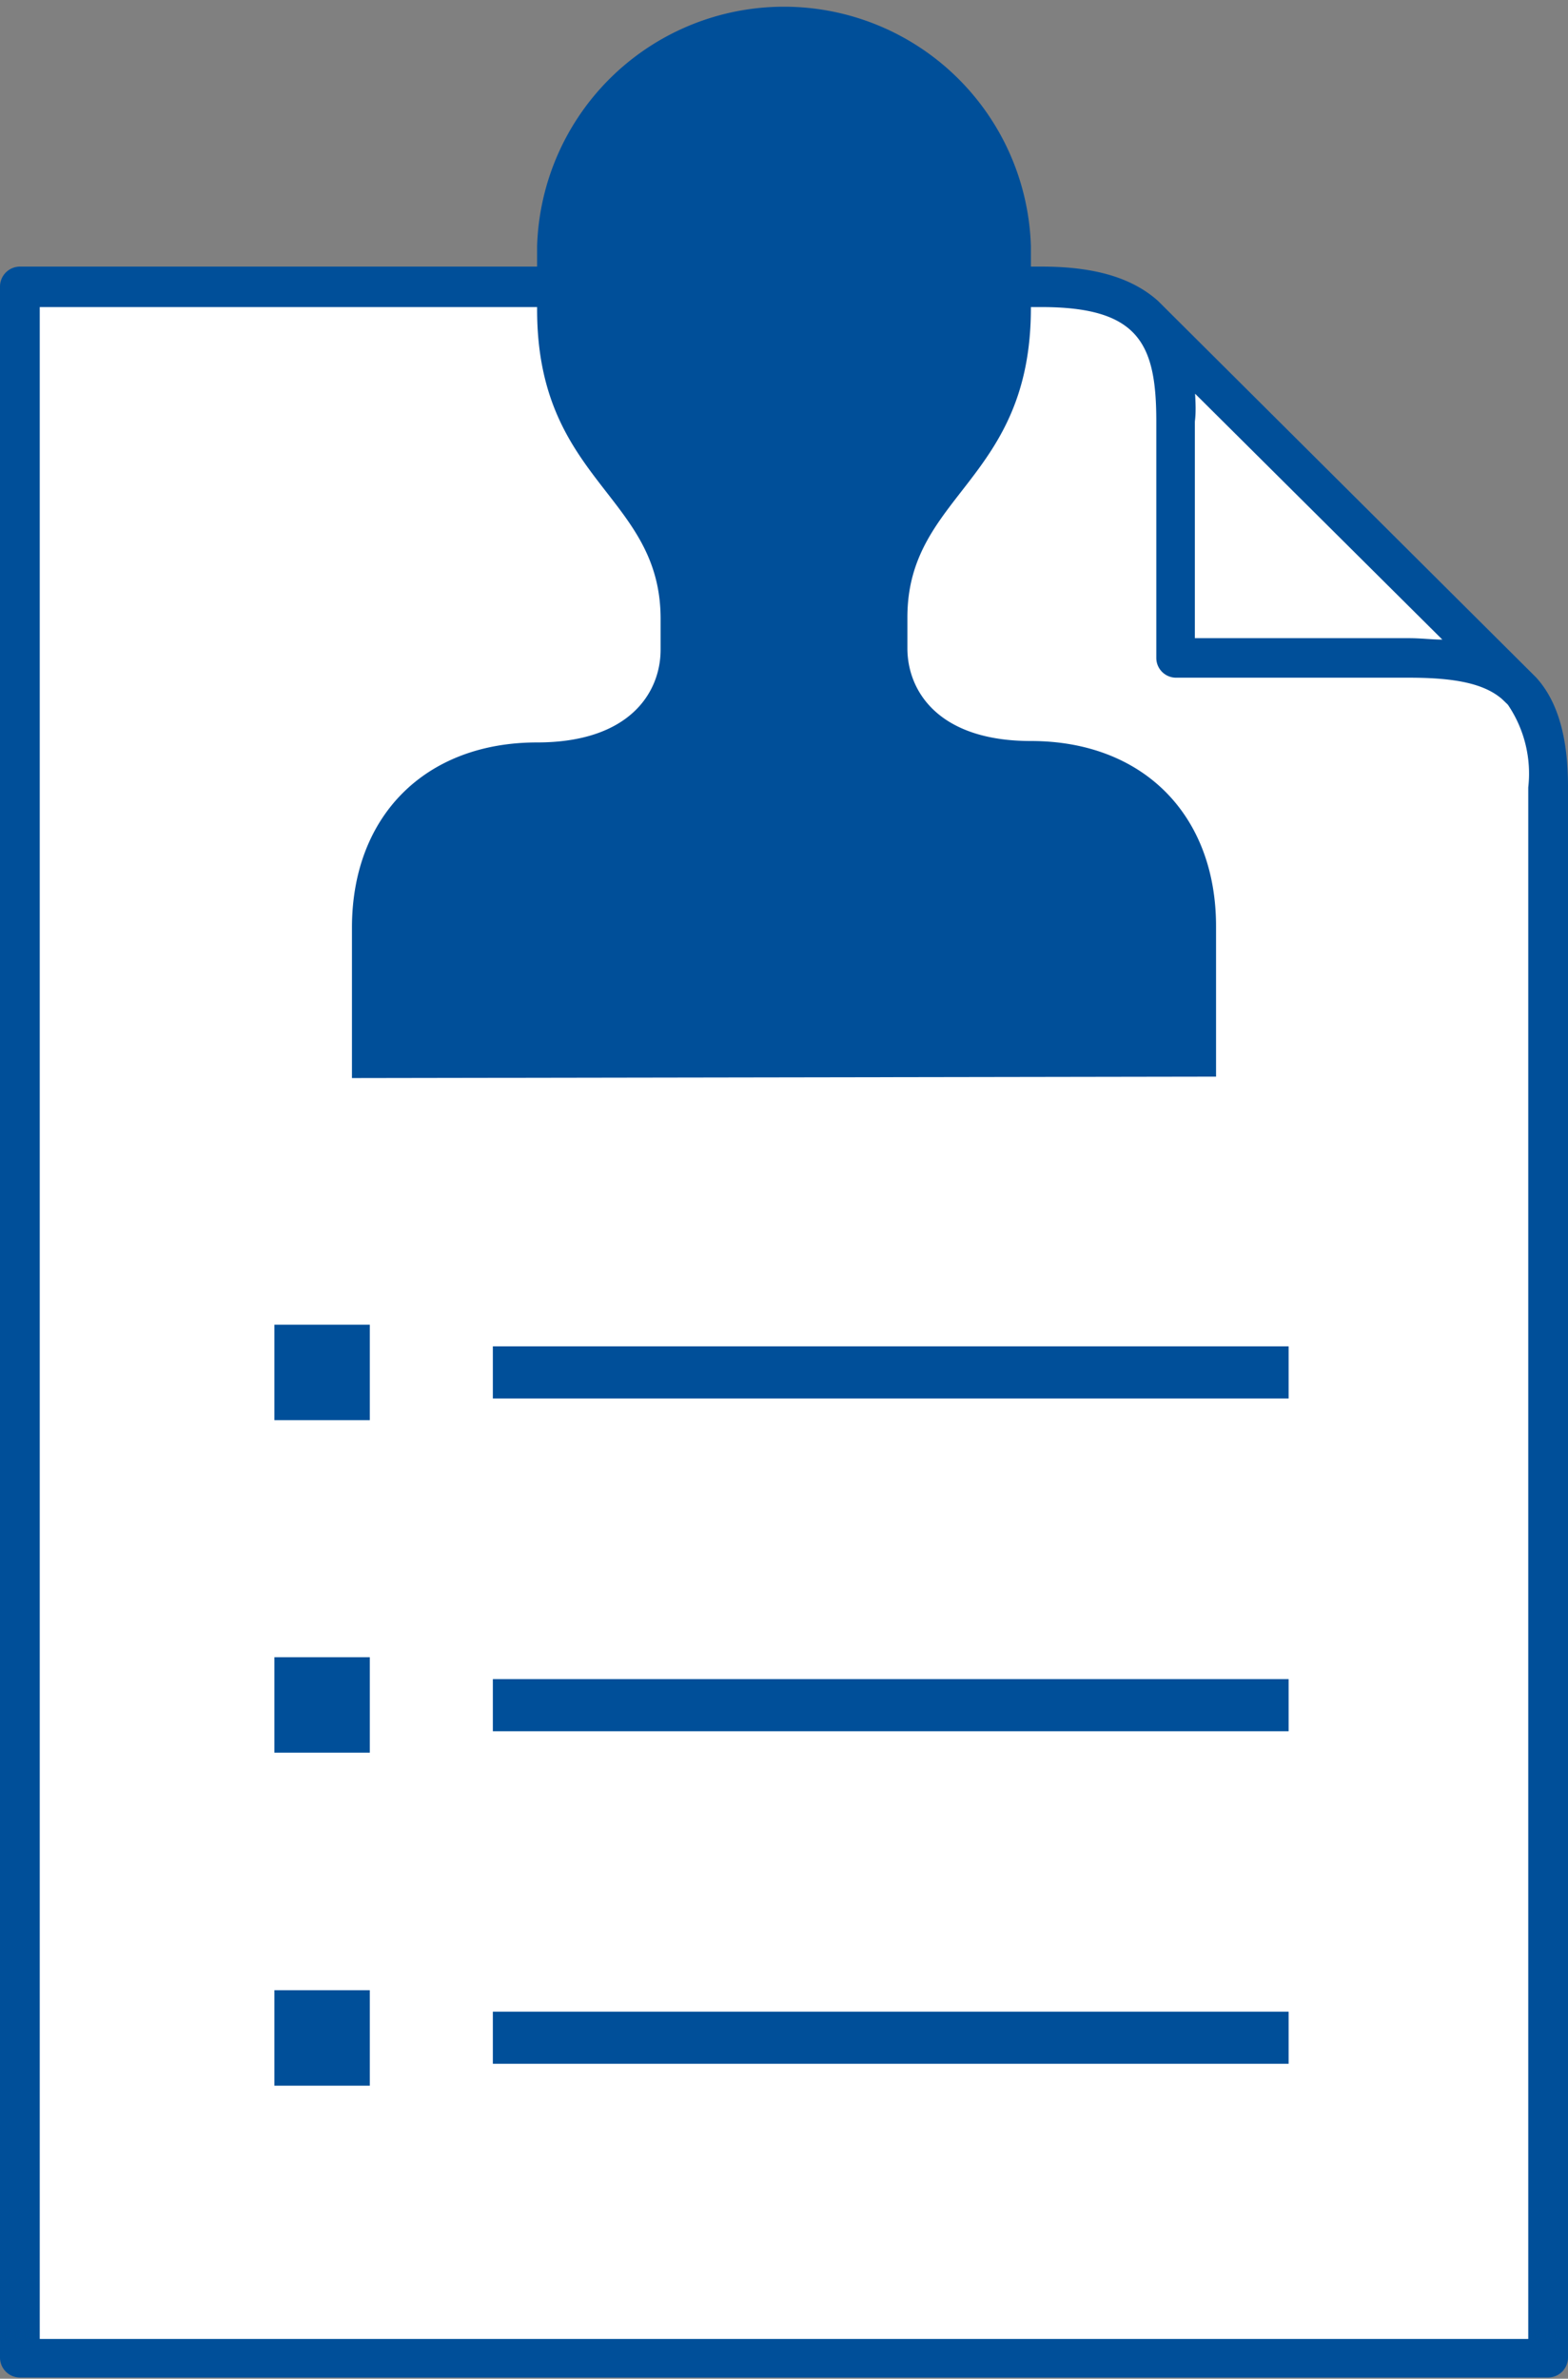 <svg xmlns="http://www.w3.org/2000/svg" width="65.89" height="99.93" viewBox="0 0 65.89 99.93">
  <rect x="0" y="0" width="65.89" height="99.93" fill="#808080" stroke="none"/>
  <title>point_ico_info</title>
  <g>
    <path d="M63.79,28.86l-2-2.1L48.94,14.55c-.66-1.62-2.15-2.48-5.18-2.48H.83v87H65.05v-66C65.05,31.08,64.71,29.72,63.79,28.86Z" style="fill: #fff"/>
    <path d="M64.55,28.46h0L48.66,12.64l0,0c-1-.89-2.49-1.44-4.88-1.44H.83a.84.84,0,0,0-.83.84v87a.84.84,0,0,0,.83.84H65.05a.84.84,0,0,0,.84-.84v-66C65.89,31,65.47,29.47,64.55,28.46ZM50.22,16.54,60.61,26.87c-.44,0-.9-.06-1.4-.06h-9v-9.1C50.26,17.32,50.24,16.93,50.22,16.54Zm14,81.72H1.67V12.9H43.76c4.11,0,4.83,1.55,4.83,4.81v9.93a.83.83,0,0,0,.83.83h9.79c1.91,0,3.15.24,3.91.9l.24.23a5.15,5.15,0,0,1,.86,3.48Z" style="fill: #004f99"/>
    <path d="M51.1,45.23V38.91c0-4.69-3.08-7.78-7.78-7.78-3.89,0-5.19-2.1-5.19-3.9V25.94c0-5.19,5.19-5.72,5.19-13v-2.6a10.38,10.38,0,0,0-20.75,0V13c0,7.25,5.19,7.78,5.19,13v1.29c0,1.8-1.3,3.9-5.19,3.9-4.7,0-7.78,3.09-7.78,7.78v6.32" style="fill: #004f99"/>
    <g>
      <rect x="11.53" y="55.65" width="4.01" height="4.01" style="fill: #004f99"/>
      <rect x="20.71" y="56.56" width="33.44" height="2.19" style="fill: #004f99"/>
      <rect x="11.53" y="69.62" width="4.01" height="4.01" style="fill: #004f99"/>
      <rect x="20.71" y="70.54" width="33.44" height="2.19" style="fill: #004f99"/>
      <rect x="11.53" y="83.61" width="4.01" height="4.01" style="fill: #004f99"/>
      <rect x="20.71" y="84.51" width="33.44" height="2.19" style="fill: #004f99"/>
    </g>
  </g>
</svg>
